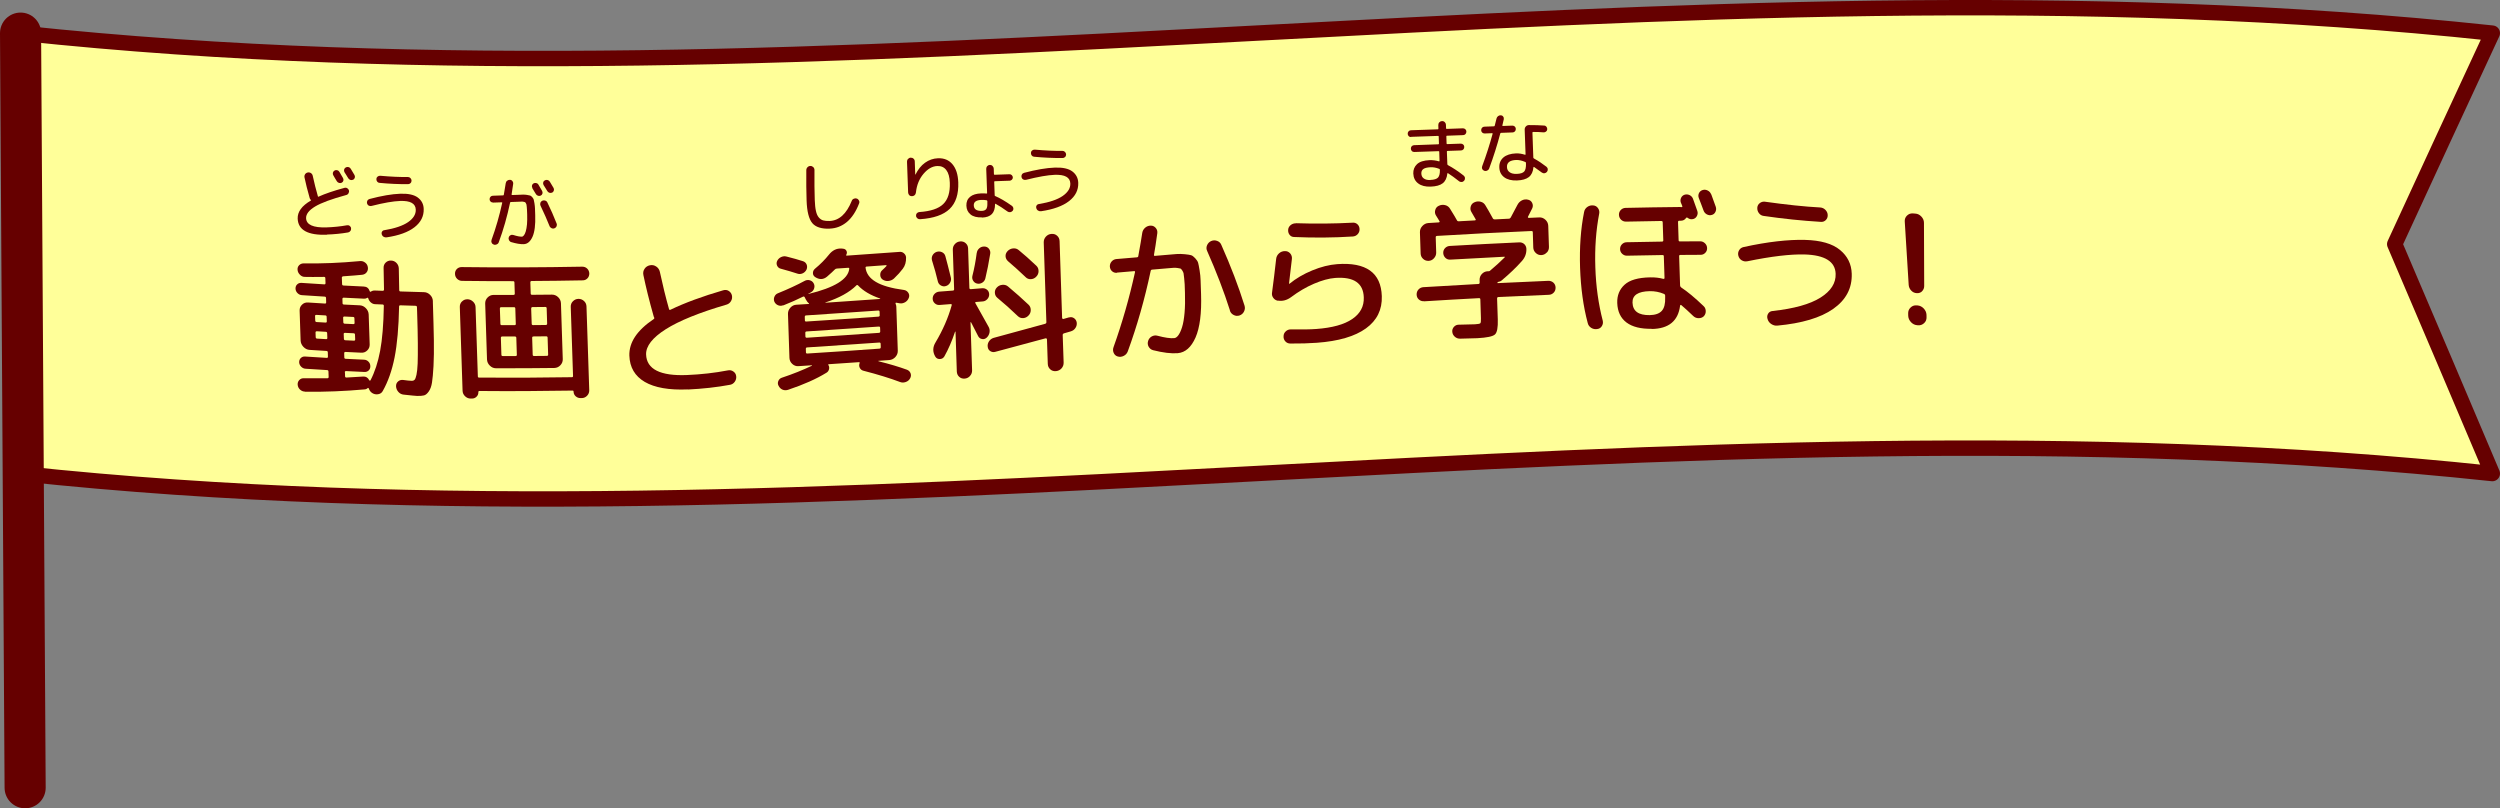 <?xml version="1.0" encoding="UTF-8"?>
<svg id="_レイヤー_2" data-name="レイヤー 2" xmlns="http://www.w3.org/2000/svg" viewBox="0 0 425.71 137.64">
  <rect x="0" y="0" width="425.71" height="137.64" fill="#808080" stroke="none"/>
  <defs>
    <style>
      .cls-1 {
        stroke-width: 7px;
      }

      .cls-1, .cls-2 {
        fill: none;
        stroke: #600;
        stroke-linecap: round;
        stroke-linejoin: round;
      }

      .cls-3 {
        fill: #600;
      }

      .cls-3, .cls-4 {
        stroke-width: 0px;
      }

      .cls-4 {
        fill: #ff9;
      }

      .cls-2 {
        stroke-width: 2.62px;
      }
    </style>
  </defs>
  <g id="txt">
    <g>
      <g>
        <path class="cls-4" d="M424.4,80.64c-140.3-15-280.6,15-420.9,0V5.64c140.3,15,280.6-15,420.9,0-5.54,11.91-11.08,23.89-16.62,35.93,5.54,12.96,11.08,25.98,16.62,39.07Z"/>
        <path class="cls-2" d="M424.4,80.64c-140.3-15-280.6,15-420.9,0V5.64c140.3,15,280.6-15,420.9,0-5.54,11.91-11.08,23.89-16.62,35.93,5.54,12.96,11.08,25.98,16.62,39.07Z"/>
      </g>
      <g>
        <path class="cls-3" d="M51.92,66.68c-.31,0-.59-.12-.83-.34-.24-.22-.37-.5-.4-.81-.03-.31.06-.58.26-.8.2-.22.46-.33.77-.32,1.99.01,3.33,0,4.04,0,.14,0,.2-.07.2-.25,0-.29-.02-.59-.03-.89,0-.16-.08-.24-.22-.25-1.23-.07-2.46-.15-3.69-.23-.28-.02-.52-.13-.74-.35-.21-.21-.33-.47-.34-.76,0-.3.09-.53.29-.72.2-.19.44-.27.72-.25,1.23.08,2.46.16,3.69.23.14,0,.21-.06.2-.2,0-.24-.02-.49-.02-.73,0-.15-.08-.24-.21-.25-.59-.03-1.18-.07-1.77-.11-.37-.02-.74-.05-1.12-.07-.4-.02-.75-.2-1.05-.51-.3-.32-.46-.67-.48-1.07-.06-1.7-.11-3.41-.17-5.11-.01-.4.12-.74.41-1.01.28-.28.63-.4,1.03-.37.96.06,1.92.12,2.88.18.14,0,.2-.05.2-.2,0-.24-.02-.49-.02-.73,0-.16-.08-.24-.22-.25-1.3-.08-2.6-.16-3.9-.25-.28-.02-.52-.13-.74-.35-.21-.21-.33-.47-.34-.77,0-.29.09-.54.29-.72.2-.19.44-.26.72-.25,1.3.09,2.6.17,3.9.25.14.01.2-.07.2-.22,0-.28-.02-.56-.03-.83,0-.14-.08-.22-.21-.22-1.49.02-2.58.02-3.29,0-.31,0-.59-.12-.83-.37-.24-.24-.38-.52-.4-.83-.03-.31.06-.58.27-.79.21-.21.47-.31.78-.31,3.1.05,6.28-.08,9.56-.39.33-.03.62.04.89.25.27.2.42.46.47.8.05.33-.02.62-.21.86-.18.24-.44.38-.76.42-.67.07-1.75.16-3.23.26-.15.03-.23.1-.23.22.01.36.02.73.04,1.1,0,.16.09.24.24.25,1.15.06,2.3.12,3.46.17.5.02.84.28,1.01.8.04.1.11.13.21.06.19-.13.41-.19.67-.18.44.02.88.04,1.32.05.16,0,.23-.07.23-.23-.02-1.53-.04-2.75-.07-3.67-.01-.36.11-.67.36-.91.25-.24.56-.36.92-.34.36.01.67.15.92.41.25.26.38.58.39.94.03.92.05,2.14.07,3.67,0,.16.08.24.22.24,1.33.04,2.65.08,3.98.12.4,0,.75.16,1.05.45.3.29.46.64.48,1.04,0,.07,0,.14,0,.21.09,2.62.14,4.77.17,6.46.03,1.68,0,3.15-.06,4.41-.07,1.26-.16,2.2-.26,2.83-.1.63-.28,1.13-.55,1.51-.26.37-.53.6-.81.67-.27.07-.66.1-1.17.09-.26-.01-1.01-.08-2.27-.22-.36-.03-.67-.18-.92-.46-.25-.28-.38-.6-.4-.96-.01-.34.1-.62.35-.83.24-.21.53-.29.86-.25.61.09,1.11.14,1.51.15.17,0,.32-.06.44-.18.12-.13.22-.41.32-.85.1-.44.16-1.08.2-1.92.03-.84.04-1.98.03-3.43-.01-1.45-.05-3.23-.12-5.35,0-.28-.02-.55-.03-.83,0-.14-.09-.21-.24-.22-.86-.02-1.71-.05-2.57-.08-.16,0-.23.06-.23.2-.07,3.57-.33,6.47-.77,8.68-.44,2.21-1.11,4.12-2.01,5.71-.16.31-.43.49-.79.55-.36.06-.7,0-1.02-.21-.28-.19-.47-.45-.57-.78-.02-.04-.05-.06-.09-.08-.04-.02-.07-.01-.09.02-.17.15-.36.23-.56.23-3.33.3-6.72.44-10.16.4ZM53.65,53.81c0,.26.02.52.03.78,0,.16.09.24.24.25.51.03,1.02.06,1.53.09.14,0,.2-.06.2-.22,0-.26-.02-.52-.03-.78,0-.14-.08-.21-.21-.22-.51-.03-1.02-.06-1.53-.09-.16,0-.23.06-.23.19ZM55.54,57.75c.14.01.21-.07.2-.22,0-.26-.02-.52-.03-.78,0-.16-.08-.24-.22-.25-.51-.03-1.02-.06-1.53-.09-.16,0-.23.07-.23.22,0,.26.02.52.03.78,0,.16.09.24.24.25.51.03,1.02.06,1.53.09ZM58.74,63.42c0,.22.01.43.02.65,0,.14.08.21.21.22.98-.06,1.94-.11,2.87-.17.47-.03.81.18,1.03.62.02.04.05.06.09.07.04.01.08,0,.12-.03.73-1.39,1.28-3.07,1.65-5.03.37-1.96.58-4.52.63-7.68,0-.14-.08-.21-.21-.22-.42-.02-.83-.03-1.25-.05-.28,0-.52-.11-.74-.29-.21-.18-.36-.41-.44-.67-.04-.14-.11-.18-.21-.11-.15.1-.32.14-.51.13-1.15-.05-2.3-.11-3.46-.17-.16,0-.23.07-.23.22,0,.24.02.49.02.73,0,.14.08.21.24.22.89.05,1.78.09,2.68.13.4.02.75.18,1.05.49.3.31.46.66.48,1.06l.17,5.11c.01.4-.12.74-.41,1.02-.29.29-.63.41-1.02.39-.89-.04-1.78-.08-2.68-.13-.16,0-.23.07-.23.22,0,.24.02.49.02.73,0,.14.08.21.24.22,1.04.05,2.08.1,3.12.15.29.01.54.12.75.33.21.21.31.46.32.76.01.29-.08.54-.27.73-.19.19-.44.28-.73.27-1.04-.05-2.08-.1-3.12-.15-.16,0-.23.06-.23.22ZM58.43,54.09c0,.26.02.52.03.78,0,.16.09.24.24.25.49.03.99.05,1.48.07.14,0,.21-.07.2-.22,0-.26-.02-.52-.03-.78,0-.14-.08-.21-.21-.22-.49-.02-.99-.05-1.48-.07-.16,0-.23.06-.23.2ZM58.53,56.91c0,.26.02.52.03.78,0,.15.09.24.24.25.49.03.99.05,1.48.07.14,0,.21-.07.2-.23,0-.26-.02-.52-.03-.78,0-.16-.08-.24-.22-.25-.49-.02-.99-.05-1.48-.07-.16,0-.23.07-.23.22Z"/>
        <path class="cls-3" d="M78.68,47.83c-.33,0-.61-.13-.84-.35-.23-.23-.35-.51-.36-.84-.01-.33.09-.6.31-.83.22-.22.49-.33.82-.33,6.84.09,13.69.06,20.53-.07.33,0,.61.1.84.32.23.22.35.5.37.82,0,.33-.09.61-.31.84-.22.23-.49.35-.82.35-2.89.06-5.79.09-8.68.11-.16,0-.23.08-.23.24l.06,1.9c0,.14.08.21.24.21,1.13,0,2.25-.02,3.38-.03.4,0,.75.14,1.05.43.3.29.46.63.48,1.03.1,3.17.21,6.35.31,9.52.01.4-.12.75-.41,1.05-.28.3-.63.45-1.03.46-2.98.04-5.96.05-8.94.05h-.99c-.4,0-.75-.15-1.05-.45-.3-.29-.46-.64-.48-1.04-.1-3.17-.21-6.35-.31-9.52-.01-.4.12-.75.41-1.04.28-.29.63-.44,1.02-.44,1.13,0,2.25,0,3.38,0,.16,0,.23-.07.23-.21-.02-.63-.04-1.27-.06-1.9,0-.16-.08-.23-.24-.23-2.89,0-5.79-.01-8.68-.05ZM78.67,51.34c.25-.26.56-.38.92-.38.36,0,.68.14.96.4.28.26.42.58.43.94.13,3.93.26,7.86.39,11.79,0,.14.08.21.21.21,5.27.04,10.53.02,15.8-.07.14,0,.21-.07.2-.21-.13-3.93-.26-7.85-.39-11.78-.01-.37.11-.68.37-.94.26-.26.57-.4.94-.41.36,0,.68.12.95.37.27.25.41.56.42.93.16,4.75.31,9.5.47,14.25.01.36-.11.68-.36.94-.25.27-.56.4-.92.41-.07,0-.14,0-.21,0-.31,0-.58-.1-.82-.31-.23-.21-.35-.47-.36-.79,0-.12-.06-.18-.16-.18-5.3.09-10.6.12-15.9.07-.1,0-.15.06-.15.18.01.31-.09.58-.31.79-.22.22-.48.32-.8.32-.07,0-.14,0-.21,0-.36,0-.68-.14-.95-.4-.27-.26-.41-.58-.42-.94-.16-4.75-.31-9.51-.47-14.26-.01-.36.11-.68.36-.93ZM87.83,55.14c-.03-.87-.06-1.73-.08-2.6,0-.16-.09-.24-.24-.23-.72,0-1.44,0-2.16,0-.16,0-.23.08-.23.23.03.87.06,1.74.09,2.6,0,.16.08.23.24.23.72,0,1.44,0,2.16,0,.16,0,.23-.08.23-.23ZM88.01,60.42c-.03-.96-.06-1.92-.09-2.89,0-.15-.09-.23-.24-.23-.72,0-1.44,0-2.16,0-.16,0-.23.08-.23.23.03.96.06,1.92.09,2.89,0,.14.09.21.24.21.72,0,1.44,0,2.16,0,.16,0,.23-.07.23-.21ZM90.45,52.53c.03.87.06,1.73.09,2.6,0,.15.08.23.24.23.72,0,1.44-.01,2.16-.02.15,0,.23-.08.23-.24-.03-.87-.06-1.73-.08-2.6,0-.15-.09-.24-.24-.23-.72,0-1.44.01-2.16.02-.16,0-.23.08-.23.24ZM90.62,57.52c.03.96.06,1.92.09,2.89,0,.14.08.21.24.21.72,0,1.44-.01,2.16-.02.16,0,.23-.07.23-.21-.03-.96-.06-1.92-.09-2.89,0-.16-.09-.23-.24-.23-.72,0-1.44.01-2.16.02-.16,0-.23.08-.23.23Z"/>
        <path class="cls-3" d="M117.12,66.31c-3.2.14-5.65-.3-7.33-1.28-1.68-.99-2.55-2.47-2.62-4.47-.07-2.25,1.31-4.32,4.14-6.22.12-.07.14-.18.07-.31-.02-.03-.04-.07-.05-.1-.02-.03-.03-.07-.03-.1-.75-2.64-1.32-4.98-1.74-6.99-.08-.4-.02-.75.2-1.07.21-.32.52-.52.92-.6.38-.08.73-.01,1.06.21.33.22.53.52.62.9.47,2.2.99,4.32,1.56,6.34.04.15.13.19.26.12,2.42-1.17,5.41-2.27,8.97-3.31.34-.1.66-.07.94.11.28.18.46.43.54.75.08.34.03.68-.15.98-.18.31-.44.51-.76.6-4.62,1.35-8.07,2.75-10.35,4.19-2.28,1.45-3.39,2.88-3.35,4.3.08,2.51,2.42,3.7,7.01,3.5,2.37-.1,4.68-.36,6.92-.79.34-.07.65-.01.93.19.28.19.44.45.48.78.05.34-.03.66-.23.95-.2.29-.46.46-.79.53-2.31.43-4.72.69-7.23.81Z"/>
        <path class="cls-3" d="M133.36,51.98c-.29.12-.58.12-.87,0-.29-.12-.5-.33-.63-.61-.11-.29-.11-.58.02-.86.13-.29.33-.48.61-.58,1.75-.71,3.25-1.41,4.51-2.09.27-.15.56-.2.87-.12.31.08.53.25.68.52.15.27.18.55.09.85-.09.3-.26.53-.54.68-.05.04-.13.08-.23.13-.1.05-.17.08-.21.1-.03.04-.02.05.03.05,4.39-1.06,6.7-2.48,6.92-4.23.03-.16-.03-.23-.19-.22-.63.04-1.26.09-1.9.13-.16.01-.28.07-.38.18-.27.28-.71.68-1.32,1.21-.63.51-1.3.53-2.03.05-.25-.18-.37-.41-.36-.69,0-.29.13-.54.37-.74.9-.74,1.68-1.53,2.37-2.39.58-.73,1.3-1.08,2.13-1.03.09.01.17.02.26.03.26.02.45.13.57.35.12.22.11.45-.02.68-.05.11-.02.16.08.15,3.01-.2,6.01-.42,9.02-.64.28-.02.52.06.74.26.21.19.33.43.34.7.02.76-.16,1.4-.56,1.92-.36.49-.87,1.06-1.51,1.67-.29.25-.61.38-.98.41-.36.03-.7-.07-1-.29-.23-.19-.35-.45-.35-.77,0-.32.11-.59.35-.79.25-.22.49-.46.71-.7.03-.04.04-.07.02-.1-.02-.03-.05-.05-.08-.05-1.1.08-2.2.16-3.3.24-.14,0-.21.08-.2.2.12.98.7,1.79,1.75,2.41,1.04.63,2.65,1.09,4.81,1.38.3.05.53.2.71.46.17.25.21.53.12.81-.11.34-.31.6-.61.79-.3.18-.61.26-.94.21-.21-.04-.42-.07-.63-.11-.03-.02-.07,0-.09.06-.02.05-.03.1,0,.13.08.2.12.36.12.49.08,2.5.16,5,.25,7.5.01.4-.12.75-.41,1.07-.28.31-.63.49-1.03.52-.61.04-1.23.09-1.84.13-.02,0-.03.01-.02.04,0,.02,0,.04.03.04,1.86.46,3.47.94,4.84,1.44.3.12.5.32.61.61.1.29.08.57-.09.87-.16.29-.41.5-.74.61-.33.12-.65.12-.96,0-1.72-.65-3.8-1.29-6.24-1.92-.28-.07-.49-.23-.62-.49-.13-.26-.14-.53-.03-.82.03-.11,0-.15-.11-.15-1.72.12-3.45.24-5.17.35-.07,0-.08.05-.05.13.15.21.18.45.12.72-.07.27-.21.47-.44.6-1.7,1.05-3.88,2.02-6.54,2.91-.33.1-.64.1-.94-.03-.3-.13-.52-.35-.67-.65-.15-.27-.16-.55-.04-.83.12-.29.33-.47.62-.56,1.84-.61,3.53-1.29,5.09-2.03.02-.03.02-.06,0-.08-.3.02-.61.04-.91.06-.46.03-.92.06-1.38.09-.4.03-.75-.1-1.05-.38-.3-.28-.46-.61-.48-1.01l-.25-7.5c-.01-.4.12-.75.41-1.07.28-.31.63-.48,1.02-.5.69-.04,1.39-.09,2.08-.13.1,0,.12-.04.05-.11-.2-.15-.38-.38-.54-.69-.06-.12-.11-.24-.17-.35-.07-.13-.18-.16-.32-.08-.94.47-2.05.97-3.34,1.48ZM133.95,43.69c1.07.27,2,.53,2.79.79.3.1.5.29.62.57.11.28.1.56-.02.85-.15.3-.37.52-.67.65-.3.13-.6.15-.9.04-.7-.23-1.65-.52-2.84-.84-.28-.07-.48-.25-.6-.51-.12-.27-.12-.54.01-.81.15-.3.37-.52.68-.66.31-.14.62-.17.93-.08ZM149.8,53.7c0-.2-.01-.4-.02-.6,0-.16-.09-.23-.24-.22-4.09.29-8.18.57-12.27.83-.16,0-.23.1-.23.25,0,.2.01.4.02.6,0,.14.08.2.24.19,4.09-.26,8.18-.53,12.27-.83.16-.01.23-.09.23-.22ZM149.89,56.43c0-.2-.01-.4-.02-.6,0-.16-.08-.23-.24-.22-4.09.29-8.18.57-12.27.83-.16,0-.23.09-.23.25,0,.2.01.4.02.6,0,.15.09.23.24.22,4.09-.26,8.18-.54,12.27-.83.16-.01.23-.09.23-.25ZM149.98,59.15c0-.2-.01-.4-.02-.6,0-.16-.09-.23-.24-.22-4.09.29-8.18.57-12.27.83-.16,0-.23.09-.23.25,0,.2.01.4.02.6,0,.14.09.2.24.19,4.09-.26,8.18-.53,12.26-.83.16-.01.23-.08.23-.22ZM145.83,48.6c-1.18,1.17-2.93,2.14-5.27,2.9-.02,0-.03.01-.03.03,0,.02,0,.02.03.02,3.09-.2,6.18-.42,9.28-.64.03,0,.05-.01.05-.03,0-.02-.01-.03-.03-.05-1.63-.56-2.88-1.3-3.75-2.23-.11-.09-.2-.1-.29,0Z"/>
        <path class="cls-3" d="M159.52,42.88c.31-.09.61-.07.9.07.29.14.48.37.56.67.24.85.54,2.05.93,3.62.08.31.04.6-.13.89-.16.29-.4.49-.71.58-.29.09-.57.06-.84-.09-.27-.15-.44-.37-.52-.66-.26-1.13-.6-2.34-1.01-3.64-.08-.31-.04-.6.11-.87.16-.27.39-.46.7-.57ZM165.18,64.02c-.24.27-.55.42-.91.45-.36.03-.68-.07-.93-.3-.26-.23-.39-.53-.41-.89-.07-2.26-.15-4.51-.22-6.77,0-.03-.01-.05-.03-.05-.02,0-.03,0-.05.03-.52,1.56-1.13,2.97-1.82,4.2-.18.3-.44.44-.78.45-.34,0-.59-.13-.76-.41-.48-.81-.46-1.63.05-2.45,1.23-2.07,2.15-4.17,2.74-6.3.03-.14-.02-.21-.16-.2-.63.05-1.26.1-1.9.15-.31.03-.59-.07-.82-.28-.23-.21-.35-.46-.36-.78,0-.31.09-.59.31-.82.22-.23.48-.36.8-.39.78-.06,1.56-.12,2.34-.18.14-.01.21-.09.2-.25-.07-2.24-.15-4.48-.22-6.72-.01-.36.1-.68.35-.95.24-.27.54-.42.91-.45.36-.03.68.07.93.3.26.23.4.53.41.89.07,2.24.15,4.48.22,6.72,0,.16.09.23.24.22.65-.05,1.3-.1,1.95-.16.31-.02.58.06.82.26.23.2.35.45.36.76.01.31-.09.59-.31.83-.22.24-.48.38-.79.4-.37.03-.74.06-1.12.09-.16.02-.2.08-.12.22.5.88,1.24,2.21,2.24,4.01.17.3.22.62.16.96-.06.34-.22.64-.49.89-.24.21-.5.29-.79.23-.29-.05-.51-.22-.65-.48-.13-.27-.33-.66-.6-1.17-.27-.51-.47-.91-.6-1.17-.02-.04-.04-.05-.07-.05-.03,0-.04.02-.04.05.09,2.72.18,5.43.27,8.15.01.36-.1.68-.35.95ZM166.33,43.07c.04-.32.19-.58.43-.79.24-.21.53-.31.86-.3s.59.13.78.38c.19.25.27.53.22.84-.26,1.62-.54,3.01-.83,4.2-.08.32-.25.56-.52.73-.27.17-.57.23-.88.16-.3-.06-.52-.23-.68-.49-.16-.26-.2-.55-.12-.85.31-1.21.55-2.49.73-3.88ZM182.01,54.06c.33-.1.62-.06.88.12.26.18.41.43.46.75.04.33-.03.63-.22.92-.19.29-.46.48-.8.58-.38.11-.76.22-1.14.33-.15.05-.23.14-.23.28.05,1.56.1,3.13.16,4.7.01.38-.11.71-.36.99-.25.28-.57.43-.95.47-.38.03-.71-.07-.97-.31-.27-.24-.41-.55-.42-.93-.05-1.39-.09-2.78-.14-4.18,0-.06-.03-.09-.08-.14-.05-.04-.11-.04-.16-.03-2.84.77-5.68,1.53-8.52,2.29-.33.1-.62.06-.89-.11-.27-.17-.41-.42-.44-.74-.05-.32.03-.64.22-.93.19-.29.46-.49.8-.59,2.92-.79,5.84-1.59,8.75-2.39.15-.05.23-.14.22-.28-.15-4.52-.3-9.04-.45-13.57-.01-.38.11-.71.36-.99.25-.28.57-.44.95-.47.38-.03.71.07.97.31.27.24.41.55.42.93.14,4.36.29,8.72.43,13.07,0,.05.03.1.08.14.05.04.11.05.16.03.3-.09.6-.17.9-.26ZM169.41,49.85c-.02-.35.1-.65.35-.91.25-.26.56-.41.94-.44.37-.03.69.06.96.29,1.27,1.06,2.43,2.09,3.49,3.1.25.24.37.54.37.91,0,.37-.13.68-.39.94-.25.26-.55.41-.9.43-.35.02-.65-.09-.9-.33-1.18-1.14-2.35-2.18-3.49-3.12-.27-.22-.41-.51-.43-.85ZM174.67,47.21c-1.04-.99-2.04-1.9-3.01-2.72-.27-.24-.41-.52-.43-.85-.02-.33.1-.62.35-.89.25-.26.56-.41.92-.45.36-.04.68.05.95.27.89.72,1.9,1.62,3.03,2.69.25.24.37.54.37.91,0,.36-.13.68-.39.94-.25.27-.55.4-.9.43-.35.02-.65-.09-.9-.33Z"/>
        <path class="cls-3" d="M190.2,46.45c-.33.03-.61-.06-.84-.27-.23-.2-.35-.47-.37-.8-.01-.33.09-.61.31-.86.22-.25.49-.38.82-.41,1.15-.1,2.3-.19,3.46-.29.16-.01.24-.09.25-.2.32-1.76.55-3.09.68-3.98.06-.35.23-.64.51-.88.28-.23.59-.34.94-.34.35,0,.63.14.85.4.22.26.3.55.26.89-.22,1.62-.41,2.83-.56,3.64-.03.16.02.24.16.22.59-.05,1.18-.1,1.77-.15.85-.07,1.49-.12,1.91-.16.42-.03.89-.02,1.41.03.52.05.87.11,1.07.17.2.06.43.23.69.51.26.28.43.54.5.78.07.24.15.67.25,1.28.1.61.16,1.18.17,1.7.02.52.04,1.29.08,2.33.11,3.27-.21,5.74-.94,7.41-.74,1.67-1.74,2.56-3.03,2.67-1.11.09-2.51-.08-4.21-.51-.33-.09-.58-.3-.75-.6-.17-.31-.19-.64-.08-.99.11-.34.32-.59.63-.76.31-.16.63-.2.96-.11,1.24.33,2.19.47,2.85.41.24-.02.48-.18.71-.5.23-.32.44-.77.63-1.38.19-.61.33-1.41.42-2.42.09-1,.11-2.14.07-3.4-.02-.69-.04-1.18-.05-1.48-.01-.29-.04-.65-.09-1.06-.05-.41-.08-.68-.1-.8-.02-.12-.1-.28-.22-.48-.13-.2-.23-.3-.3-.33-.07-.02-.23-.05-.49-.09-.25-.04-.47-.05-.64-.04-.17.01-.46.04-.86.07-.94.08-1.87.16-2.81.24-.16,0-.25.09-.28.23-1.01,4.79-2.31,9.35-3.9,13.7-.13.34-.36.6-.69.76-.33.17-.67.2-1,.11-.33-.09-.57-.3-.71-.62-.14-.32-.15-.65-.02-.99,1.46-4.08,2.68-8.33,3.65-12.74.03-.14-.02-.21-.16-.19-.97.08-1.94.16-2.91.25ZM209.44,52.86c-1.03-3.23-2.32-6.6-3.88-10.12-.15-.31-.16-.64-.02-.97.14-.33.37-.57.69-.72.34-.15.69-.16,1.03-.03.34.12.58.35.71.67,1.61,3.62,2.93,7.07,3.96,10.37.1.34.07.67-.1,1-.16.32-.42.54-.76.66-.34.11-.68.09-1.01-.09-.33-.17-.54-.43-.64-.77Z"/>
        <path class="cls-3" d="M217.64,51.22c-.35-.06-.62-.22-.82-.5-.2-.27-.27-.57-.21-.91.24-1.77.47-3.68.7-5.73.04-.36.2-.68.49-.94.29-.26.62-.38,1-.38.36-.01.66.12.9.39.23.27.33.59.29.95-.22,1.94-.38,3.33-.49,4.17,0,.03.01.05.03.05.02,0,.03,0,.05,0,1.1-.9,2.39-1.66,3.87-2.27,1.48-.61,2.9-.97,4.25-1.07,4.94-.36,7.47,1.47,7.6,5.45.08,2.3-.82,4.13-2.7,5.49-1.88,1.36-4.66,2.18-8.37,2.45-1.33.1-2.84.14-4.5.13-.33,0-.61-.11-.84-.35-.23-.24-.34-.54-.32-.89,0-.33.13-.61.38-.84.24-.23.53-.33.86-.33,1.84.03,3.29.01,4.35-.07,2.7-.2,4.74-.76,6.1-1.69,1.37-.93,2.03-2.16,1.97-3.7-.08-2.42-1.7-3.53-4.88-3.3-1.06.08-2.25.41-3.59.98-1.34.57-2.64,1.34-3.91,2.29-.71.52-1.45.72-2.22.59ZM220.67,38.01c3.27.11,6.49.08,9.66-.09.33-.03.61.07.83.28.22.21.34.48.35.81.01.33-.09.61-.31.86-.22.24-.49.37-.82.4-3.26.21-6.59.24-10,.09-.33,0-.59-.13-.78-.37-.19-.24-.27-.52-.25-.85.02-.33.17-.6.43-.81.26-.21.56-.31.89-.3Z"/>
        <path class="cls-3" d="M242.47,51.29c-.33.02-.61-.07-.86-.29-.24-.21-.37-.49-.38-.83-.01-.35.1-.64.32-.88.23-.24.5-.37.83-.39,3.12-.19,6.24-.37,9.35-.54.16,0,.23-.09.23-.25,0-.14,0-.28-.01-.41-.01-.4.11-.74.38-1.04.27-.29.6-.45,1-.47.05,0,.1,0,.16,0,.12.01.23-.05.33-.17.02-.02.05-.04.09-.08.04-.03.07-.06.09-.08.63-.51,1.36-1.19,2.2-2.01.08-.09.06-.14-.08-.13-3.05.15-6.1.31-9.15.49-.33.02-.61-.08-.84-.3-.23-.22-.35-.5-.37-.82-.01-.33.09-.61.31-.84.22-.23.49-.35.82-.37,3.94-.23,7.88-.43,11.82-.61.33-.01.61.08.84.29.23.21.35.48.37.8.03.78-.22,1.47-.74,2.06-.97,1.1-2.13,2.21-3.48,3.34-.14.13-.35.21-.64.26-.05.04-.07.09-.07.16,0,0,.02.02.03.03.02,0,.03,0,.05,0,2.86-.14,5.72-.27,8.58-.39.33-.01.61.09.86.3.24.22.37.5.38.84.01.35-.1.64-.32.87-.23.24-.51.36-.83.37-2.86.11-5.72.24-8.58.38-.15,0-.23.09-.23.25.04,1.19.08,2.37.12,3.56.04,1.37-.11,2.22-.48,2.56-.36.34-1.37.55-3.01.64-.61.03-1.59.06-2.94.08-.35,0-.65-.11-.9-.34-.25-.23-.39-.5-.42-.83-.03-.33.07-.61.29-.85.22-.24.49-.36.82-.36,1.28-.02,2.2-.04,2.76-.07.52-.03.82-.09.91-.18.08-.09.12-.38.1-.86-.03-1.06-.07-2.13-.1-3.19,0-.16-.09-.23-.24-.22-3.12.17-6.24.34-9.35.54ZM263.38,43c-.25.28-.56.42-.92.44-.36.01-.68-.11-.95-.37-.27-.26-.41-.57-.42-.93-.03-.87-.06-1.73-.08-2.6,0-.14-.08-.2-.24-.2-5.35.23-10.71.51-16.06.83-.16.01-.23.09-.23.22.03.86.06,1.73.08,2.6.01.36-.11.69-.36.97-.25.29-.56.44-.92.46-.36.02-.68-.09-.95-.34-.27-.25-.41-.56-.42-.92-.04-1.2-.08-2.41-.12-3.61-.01-.4.12-.75.41-1.06.28-.31.62-.48,1.02-.51.6-.04,1.2-.07,1.79-.11.05,0,.09-.03.12-.07.02-.05.03-.09,0-.12-.06-.12-.16-.29-.3-.5-.14-.22-.25-.38-.3-.48-.18-.28-.23-.6-.13-.94.09-.34.3-.59.63-.73.34-.16.7-.19,1.06-.1.37.09.64.3.83.62.61.97.99,1.62,1.16,1.94.06.13.16.2.32.19.92-.05,1.84-.1,2.76-.15.05,0,.09-.03.12-.07.02-.04.03-.08,0-.12-.46-.79-.7-1.2-.72-1.24-.18-.29-.22-.59-.12-.94.1-.35.31-.58.64-.72.34-.15.69-.19,1.05-.09.36.09.63.3.81.62.29.47.72,1.21,1.27,2.22.07.12.18.17.32.17.8-.04,1.59-.08,2.39-.12.14,0,.25-.07.33-.2.59-1.09.96-1.8,1.13-2.13.18-.36.44-.62.77-.79.33-.17.68-.21,1.05-.12.33.08.57.26.71.57.14.31.14.61,0,.91-.24.48-.49.96-.73,1.44-.02.04-.01.08.02.12.03.04.07.06.12.06.6-.03,1.2-.05,1.79-.08.4-.02.75.12,1.05.4.3.28.46.62.48,1.02.04,1.2.08,2.41.12,3.61.01.36-.11.69-.36.96Z"/>
        <path class="cls-3" d="M271.98,56.03c-.36.06-.7,0-1.02-.2-.32-.2-.52-.48-.6-.84-.75-2.8-1.18-5.94-1.3-9.4-.11-3.46.11-6.62.68-9.46.06-.37.24-.66.54-.88.31-.22.64-.31,1.01-.27.35.02.62.18.82.46.2.28.27.59.21.92-.55,2.86-.77,5.91-.66,9.15.1,3.24.53,6.27,1.26,9.09.08.33.03.64-.15.93-.18.29-.44.46-.79.5ZM281.26,55.99c-1.85.03-3.28-.32-4.29-1.07-1-.75-1.53-1.86-1.58-3.33-.04-1.27.37-2.3,1.24-3.1.87-.8,2.31-1.22,4.34-1.26.83-.02,1.58.07,2.24.25.16.03.23-.02.23-.16-.04-1.23-.08-2.46-.12-3.69,0-.14-.08-.21-.24-.2-2.01.03-4.02.06-6.03.11-.31.01-.58-.1-.82-.32-.23-.22-.35-.48-.36-.8,0-.31.09-.58.31-.81.22-.23.48-.35.79-.36,2.01-.05,4.02-.08,6.03-.11.16,0,.23-.07.23-.21-.03-1.02-.07-2.04-.1-3.07,0-.16-.09-.23-.24-.23-2,.03-4,.07-6,.11-.33,0-.61-.1-.84-.32-.23-.22-.35-.49-.37-.82-.01-.33.09-.61.31-.84.22-.23.49-.35.82-.36,3.09-.07,6.18-.12,9.28-.15.1,0,.18.01.23.02.03.02.07,0,.12-.03.04-.04.05-.07.04-.1-.02-.07-.06-.18-.12-.32-.06-.14-.1-.25-.14-.32-.1-.27-.08-.55.04-.81.12-.26.32-.44.59-.53.29-.09.57-.07.85.06.27.13.47.33.58.61.08.23.2.57.37,1.04.17.47.3.81.37,1.04.1.29.08.57-.05.84-.13.27-.33.45-.61.54-.36.1-.69.04-.99-.2-.11-.09-.2-.07-.28.05-.2.3-.51.45-.92.45-.08,0-.16,0-.23,0-.14,0-.21.08-.2.24.03,1.02.07,2.04.1,3.07,0,.14.08.21.21.21,1.15-.01,2.3-.02,3.46-.02.31,0,.58.11.82.34.23.23.35.49.36.81.01.31-.09.59-.31.81-.22.23-.48.34-.79.34-1.15,0-2.3.01-3.46.02-.14,0-.2.07-.2.21.05,1.66.11,3.33.16,4.99,0,.13.07.25.19.34,1.06.7,2.33,1.75,3.79,3.15.25.22.38.51.39.86.01.35-.1.64-.33.89-.24.23-.53.33-.89.33-.36,0-.66-.13-.91-.37-.8-.78-1.49-1.39-2.04-1.86-.1-.07-.17-.03-.2.11-.33,2.6-1.94,3.92-4.84,3.96ZM280.92,49.58c-1.99.04-2.97.69-2.93,1.95.05,1.46,1.02,2.16,2.93,2.13.95-.02,1.64-.26,2.06-.73.42-.47.61-1.23.57-2.27,0-.1,0-.21,0-.31,0-.16-.08-.25-.22-.31-.76-.32-1.56-.47-2.41-.46ZM291.4,33.09c.09.23.35.94.77,2.13.1.3.07.58-.06.86-.14.28-.34.45-.62.52-.29.09-.57.05-.85-.1-.27-.15-.46-.38-.56-.67-.09-.24-.23-.59-.4-1.07-.17-.47-.3-.82-.4-1.04-.11-.28-.1-.55.02-.82.13-.27.34-.45.63-.54.29-.09.58-.06.86.08.28.14.48.36.59.65Z"/>
        <path class="cls-3" d="M297.52,44.49c-.33.07-.63.01-.93-.16-.29-.17-.49-.44-.58-.79-.08-.33-.04-.64.13-.92.16-.29.42-.47.76-.55,4.11-.9,7.59-1.29,10.45-1.22,2.7.07,4.69.65,5.97,1.71,1.28,1.05,1.95,2.4,2,4.04.08,2.47-.97,4.46-3.14,5.99-2.17,1.53-5.36,2.47-9.55,2.86-.36.03-.7-.07-1.02-.28-.32-.21-.53-.5-.63-.87-.1-.33-.06-.63.11-.9.17-.27.42-.41.75-.44,3.64-.4,6.35-1.15,8.14-2.27,1.79-1.12,2.66-2.48,2.6-4.07-.07-2.08-1.83-3.19-5.3-3.29-2.36-.06-5.62.31-9.78,1.17ZM300.56,34.35c3.58.5,6.72.84,9.41.98.35.03.64.17.88.42.24.25.37.54.38.87.01.35-.1.63-.33.86-.24.23-.52.33-.85.3-3.19-.19-6.43-.53-9.72-1.01-.33-.04-.6-.19-.81-.47-.21-.27-.3-.58-.28-.93.02-.33.17-.59.43-.79.26-.2.56-.27.89-.24Z"/>
        <path class="cls-3" d="M327.29,49.61c-.24.23-.55.34-.91.31-.36-.02-.68-.17-.93-.44-.26-.27-.4-.59-.43-.95-.22-3.59-.44-7.19-.67-10.79-.03-.4.09-.74.37-1.02.28-.27.61-.41,1.01-.38.14,0,.28.02.41.03.4.02.75.2,1.04.51.3.32.44.67.44,1.07.01,3.58.03,7.16.04,10.75,0,.36-.13.66-.37.9ZM326.52,52.01c.4.03.75.2,1.05.51.3.32.46.67.48,1.07,0,.14,0,.28.01.42.01.4-.12.74-.41,1.01-.29.27-.63.4-1.02.37-.05,0-.1,0-.16-.01-.4-.03-.75-.2-1.05-.51-.3-.32-.46-.67-.48-1.07,0-.14,0-.28-.01-.42-.01-.4.12-.74.41-1.01.28-.28.63-.4,1.03-.37.05,0,.1,0,.16,0Z"/>
      </g>
      <line class="cls-1" x1="4.28" y1="134.14" x2="3.5" y2="5.64"/>
    </g>
    <g>
      <path class="cls-3" d="M55.67,39.97c-3.25.12-4.91-.8-4.98-2.75-.04-1.15.7-2.17,2.23-3.06.06-.04.06-.08,0-.13-.1-.09-.16-.2-.19-.32-.38-1.32-.67-2.49-.88-3.5-.04-.2,0-.38.1-.54.11-.16.26-.26.46-.3.19-.04.37,0,.53.1.16.11.27.26.31.45.28,1.27.56,2.4.85,3.39.02.05.03.09.03.12,0,.08.04.1.11.06,1.13-.51,2.6-1.01,4.41-1.5.17-.05.33-.03.48.06s.25.22.29.38c.04.17.01.34-.08.49-.09.16-.22.25-.39.29-2.49.68-4.26,1.33-5.3,1.96-1.04.63-1.55,1.29-1.53,1.98.04,1.12,1.21,1.65,3.5,1.57,1.19-.04,2.34-.16,3.46-.36.17-.03.33,0,.46.1s.22.23.24.39c.02.17-.01.33-.11.47s-.23.23-.39.26c-1.16.2-2.36.32-3.62.36ZM56.96,29.04c.14-.08.3-.1.46-.06s.28.13.37.28c.14.23.35.58.62,1.06.08.14.1.29.06.45-.04.15-.14.27-.28.34-.14.07-.29.09-.45.04-.16-.05-.29-.14-.37-.27-.07-.12-.18-.29-.32-.52-.14-.23-.24-.4-.3-.52-.08-.14-.1-.28-.06-.44.04-.16.13-.27.27-.35ZM58.6,28.86c.04-.15.14-.27.28-.35s.3-.1.46-.06c.16.04.29.13.38.28.15.24.36.59.64,1.07.08.13.1.28.06.45-.05.16-.14.28-.29.35s-.3.09-.46.04c-.16-.05-.28-.15-.37-.29-.06-.12-.17-.29-.32-.52-.15-.23-.25-.4-.32-.51-.08-.14-.1-.29-.06-.45Z"/>
      <path class="cls-3" d="M63.25,35.07c-.16.04-.32.02-.46-.06-.15-.08-.24-.21-.29-.38-.04-.16-.02-.32.06-.46.08-.15.21-.24.38-.29,2.05-.54,3.79-.84,5.22-.89,1.35-.05,2.35.17,2.99.65s.98,1.13,1,1.94c.04,1.23-.48,2.27-1.56,3.11-1.08.84-2.67,1.42-4.77,1.73-.18.02-.35-.01-.51-.11-.16-.1-.26-.24-.31-.42-.05-.16-.03-.31.05-.45.09-.14.21-.22.38-.24,1.82-.3,3.17-.76,4.07-1.38.89-.62,1.33-1.33,1.3-2.13-.04-1.04-.92-1.53-2.65-1.47-1.18.04-2.81.32-4.89.85ZM64.75,29.93c1.79.16,3.36.23,4.7.21.17,0,.32.06.44.18s.18.26.19.42c0,.17-.05.32-.17.44-.12.12-.26.18-.42.18-1.6.01-3.21-.06-4.86-.22-.17-.01-.3-.08-.4-.21s-.15-.28-.14-.46c.01-.17.08-.3.21-.4.13-.1.28-.15.44-.14Z"/>
      <path class="cls-3" d="M83.97,34.49c-.17,0-.31-.05-.42-.15-.12-.11-.18-.25-.18-.41,0-.16.04-.3.15-.42.11-.12.25-.18.41-.18l1.73-.06c.08,0,.12-.04.13-.1.16-.87.27-1.53.33-1.98.03-.17.11-.32.25-.42.14-.11.3-.16.47-.15.17.01.32.08.42.22.11.14.15.29.13.45-.11.8-.2,1.4-.27,1.8-.01.08.01.12.08.12l.88-.03c.42-.02.74-.03.96-.04.21,0,.45,0,.7.05.26.04.44.08.54.11s.22.13.35.27c.13.15.21.28.25.4.03.12.08.33.13.65.05.31.08.59.09.85,0,.26.02.65.04,1.17.06,1.64-.1,2.87-.46,3.68-.37.82-.87,1.24-1.51,1.26-.55.02-1.26-.1-2.11-.35-.17-.05-.29-.16-.38-.32-.08-.16-.1-.32-.04-.5.05-.17.16-.29.31-.36.15-.08.31-.09.48-.03.62.2,1.1.29,1.43.28.12,0,.24-.08.36-.23.12-.15.22-.38.31-.67.09-.3.16-.7.21-1.2.04-.5.05-1.07.03-1.7-.01-.35-.02-.59-.03-.74,0-.15-.02-.32-.04-.53-.02-.21-.04-.34-.05-.4s-.05-.14-.11-.24c-.06-.1-.11-.16-.15-.17s-.12-.03-.24-.06c-.13-.03-.23-.04-.32-.03-.09,0-.23,0-.43.02l-1.4.05c-.08,0-.12.04-.14.11-.5,2.37-1.14,4.62-1.93,6.75-.06.17-.18.29-.35.36-.17.08-.33.09-.5.03s-.29-.16-.36-.33c-.07-.16-.07-.33-.01-.49.73-2,1.33-4.1,1.81-6.28.01-.07-.01-.1-.08-.1l-1.46.05ZM90.66,32.02c-.08-.14-.11-.28-.07-.44.04-.16.12-.27.26-.35.14-.08.3-.1.47-.06.17.04.29.13.37.28.14.23.35.58.62,1.06.08.15.1.29.06.45-.04.15-.14.27-.28.34-.14.07-.29.09-.45.04s-.28-.14-.37-.27c-.07-.12-.18-.29-.32-.52-.14-.23-.24-.4-.31-.52ZM92.01,34.54c.06-.16.17-.28.33-.36.16-.07.33-.08.5-.03.17.06.29.16.37.33.57,1.16,1.09,2.35,1.57,3.57.07.17.06.34-.01.5-.08.16-.2.27-.36.33-.17.06-.34.05-.5-.03-.16-.08-.28-.2-.34-.37-.4-1.01-.91-2.16-1.53-3.46-.07-.16-.08-.32-.02-.49ZM94.32,32.43c-.05.16-.14.28-.29.36-.15.07-.3.09-.46.04s-.29-.15-.37-.29c-.06-.12-.17-.29-.32-.52-.15-.23-.25-.4-.32-.51-.08-.14-.1-.29-.06-.45s.14-.27.28-.35.3-.1.46-.06c.16.04.29.14.38.28.15.24.36.6.64,1.07.08.14.1.29.05.45Z"/>
      <path class="cls-3" d="M141.29,38.94c-1.41.05-2.41-.27-2.98-.96-.57-.69-.9-1.97-.96-3.85-.05-1.46-.07-3.17-.05-5.15,0-.2.07-.37.21-.51s.3-.21.49-.21c.19,0,.35.07.49.2.13.13.2.3.2.49-.02,1.95,0,3.66.05,5.12.03.76.09,1.38.2,1.85.1.47.26.84.48,1.1.22.26.47.43.75.51s.64.11,1.08.1c1.63-.06,2.89-1.2,3.79-3.43.06-.17.18-.29.35-.36.17-.08.33-.09.5-.03.18.06.3.18.38.34s.09.33.02.49c-.53,1.39-1.23,2.44-2.08,3.16-.86.71-1.83,1.09-2.92,1.13Z"/>
      <path class="cls-3" d="M155.77,33.21c-.13.13-.29.19-.47.2-.18,0-.34-.05-.46-.17-.12-.12-.19-.27-.2-.46l-.19-5.25c0-.18.05-.34.18-.47.13-.13.28-.21.46-.21.18,0,.34.05.47.17.13.12.21.27.21.46l.08,2.23s0,.03.01.03c.02,0,.03,0,.03-.01.43-.87.97-1.55,1.63-2.02.66-.47,1.39-.73,2.2-.76,1.04-.04,1.86.3,2.47,1.02.61.72.94,1.75.99,3.09.07,2-.42,3.51-1.47,4.52-1.05,1.01-2.73,1.6-5.05,1.75-.16.01-.31-.04-.45-.15-.13-.12-.21-.26-.22-.43-.01-.17.03-.31.14-.43.11-.13.25-.2.42-.21,1.92-.13,3.28-.58,4.08-1.37.8-.78,1.17-1.99,1.11-3.62-.03-.96-.23-1.68-.6-2.16-.36-.48-.87-.71-1.52-.69-.85.03-1.63.47-2.36,1.33s-1.15,1.91-1.29,3.17c-.02.18-.09.34-.22.46Z"/>
      <path class="cls-3" d="M167.24,37.02c-.88.03-1.54-.14-1.98-.51-.45-.37-.68-.87-.7-1.49-.02-.63.18-1.13.62-1.5.44-.37,1.08-.56,1.92-.59.36-.01.65,0,.89.03.07.01.1-.02.1-.09l-.15-4.12c0-.17.05-.33.17-.46.12-.13.27-.2.44-.21.17,0,.33.05.46.18.13.12.2.28.21.45l.03.94c0,.08.04.11.12.11l2.53-.09c.15,0,.28.04.39.15.11.11.17.23.18.38,0,.15-.04.28-.15.39s-.23.17-.38.18l-2.53.09c-.08,0-.12.04-.11.12l.08,2.27c0,.07.03.12.1.14.78.33,1.73.88,2.83,1.66.14.1.22.23.25.39s-.01.31-.11.45c-.11.13-.25.21-.42.24-.17.02-.32-.01-.46-.11-.74-.54-1.42-.98-2.04-1.32-.02-.02-.04-.02-.06,0-.02.01-.03.03-.03.06,0,.75-.18,1.32-.54,1.69-.36.37-.91.57-1.66.6ZM167.13,34.04c-.89.03-1.33.34-1.31.93.02.66.48.97,1.37.94.35-.01.6-.12.75-.31.14-.2.21-.53.19-1v-.36c-.02-.08-.06-.12-.13-.14-.28-.05-.57-.07-.87-.06Z"/>
      <path class="cls-3" d="M174.7,30.62c-.16.04-.32.02-.46-.06-.15-.08-.24-.21-.29-.38-.04-.16-.02-.32.06-.46.08-.15.21-.24.38-.29,2.05-.54,3.8-.84,5.22-.89,1.35-.05,2.35.17,2.99.65.64.48.98,1.13,1.01,1.94.04,1.23-.48,2.27-1.56,3.11-1.08.84-2.67,1.42-4.77,1.73-.18.02-.35-.01-.51-.11-.16-.1-.26-.24-.31-.42-.05-.16-.03-.31.05-.45.09-.14.21-.22.38-.24,1.82-.3,3.17-.76,4.07-1.38.89-.62,1.33-1.33,1.3-2.13-.04-1.04-.92-1.53-2.65-1.47-1.18.04-2.81.33-4.89.85ZM176.21,25.48c1.79.16,3.36.23,4.7.21.17,0,.32.06.44.18.12.12.18.26.19.42,0,.17-.05.32-.17.44s-.26.18-.42.18c-1.59.01-3.21-.06-4.86-.22-.17-.01-.3-.08-.4-.21s-.15-.28-.14-.46c.01-.16.08-.3.21-.4.13-.1.28-.15.44-.14Z"/>
      <path class="cls-3" d="M240.31,23.34c-.17,0-.31-.04-.42-.15-.12-.11-.18-.24-.18-.41,0-.16.04-.3.15-.42s.25-.18.41-.18l4.56-.16c.08,0,.12-.04.11-.12l-.02-.6c0-.18.05-.34.17-.47s.27-.2.45-.21.34.05.47.17c.13.12.2.27.21.45l.02.6c0,.08.04.12.12.11l2.74-.1c.17,0,.31.05.42.15.12.11.18.25.18.41,0,.16-.05.3-.15.42-.11.12-.25.18-.41.18l-2.74.1c-.08,0-.12.04-.11.12l.04,1.2c0,.08.04.12.12.11l2.29-.08c.17,0,.31.05.42.15.12.11.18.24.18.41s-.05.31-.15.42c-.11.12-.25.18-.41.18l-2.29.08c-.08,0-.12.04-.11.12l.08,2.13c0,.08.04.13.1.17.86.46,1.75,1.05,2.68,1.78.13.11.21.25.22.42s-.03.32-.14.45c-.11.13-.25.21-.42.22-.17.01-.33-.03-.46-.14-.68-.54-1.3-.99-1.86-1.35-.06-.04-.1-.03-.12.04-.08.77-.34,1.32-.79,1.67-.45.35-1.14.54-2.07.57-.88.03-1.59-.15-2.11-.55-.53-.4-.8-.96-.83-1.69-.02-.63.19-1.16.63-1.58.44-.42,1.16-.65,2.15-.69.52-.02,1.05.05,1.58.2.08.01.12,0,.11-.07l-.05-1.55c0-.08-.04-.12-.12-.11l-4.11.14c-.17,0-.31-.04-.42-.15-.12-.11-.18-.24-.18-.41s.04-.31.15-.42c.11-.12.24-.18.41-.18l4.11-.15c.08,0,.12-.04.11-.12l-.04-1.2c0-.08-.04-.12-.12-.11l-4.56.16ZM243.56,30.64c.64-.02,1.08-.16,1.31-.4.23-.25.34-.69.32-1.34,0-.07-.04-.12-.12-.15-.51-.2-1-.29-1.45-.27-.57.02-.98.12-1.23.29-.25.17-.37.43-.36.77.01.37.15.66.42.85.27.2.64.28,1.12.27Z"/>
      <path class="cls-3" d="M253.26,29.05c-.16.08-.32.09-.49.04-.17-.06-.29-.16-.36-.31-.08-.15-.08-.31-.02-.47.7-1.88,1.29-3.72,1.78-5.53.01-.07-.01-.1-.08-.1l-1.27.05c-.17,0-.31-.05-.42-.15-.12-.11-.18-.25-.18-.41s.04-.3.15-.42c.11-.12.24-.18.41-.18l1.61-.06c.08,0,.12-.04.14-.11.15-.61.25-1.01.3-1.21.04-.17.13-.31.27-.42.14-.1.3-.15.48-.13.17.01.3.08.39.22.1.13.13.29.1.45-.05.24-.13.58-.24,1.04-.01.07.01.1.08.1l1.61-.06c.16,0,.31.05.42.15s.18.25.18.41c0,.17-.05.31-.15.42-.11.12-.25.18-.41.18l-1.95.07c-.06,0-.11.04-.14.12-.52,1.98-1.15,3.96-1.88,5.93-.06.17-.17.29-.33.37ZM262.94,21.38c.17.01.3.08.4.21.1.13.14.27.13.44-.01.16-.08.28-.21.38-.13.1-.27.14-.42.13-.64-.06-1.22-.08-1.76-.07-.09,0-.13.04-.13.11l.15,4.26c0,.05.04.1.11.15.73.4,1.44.87,2.13,1.41.13.11.21.25.22.42s-.03.32-.14.45c-.11.13-.25.21-.42.23s-.33-.03-.47-.13c-.52-.39-.95-.7-1.29-.93-.06-.04-.1-.03-.12.04-.07.76-.33,1.31-.78,1.67-.45.35-1.13.55-2.03.58-.92.03-1.64-.15-2.17-.55-.53-.4-.81-.96-.83-1.68-.03-.7.21-1.26.7-1.69.49-.42,1.21-.65,2.14-.69.48-.02.99.06,1.53.23.07.02.1-.01.1-.08l-.15-4.21c0-.2.06-.38.2-.53s.31-.23.51-.23c1,0,1.87.02,2.59.08ZM259.84,27.83v-.1c0-.07-.03-.12-.09-.14-.57-.25-1.09-.36-1.56-.35-1.08.04-1.61.44-1.58,1.2.01.39.17.69.46.89.29.21.7.3,1.21.28.62-.02,1.05-.16,1.27-.41.22-.25.32-.71.3-1.38Z"/>
    </g>
  </g>
</svg>